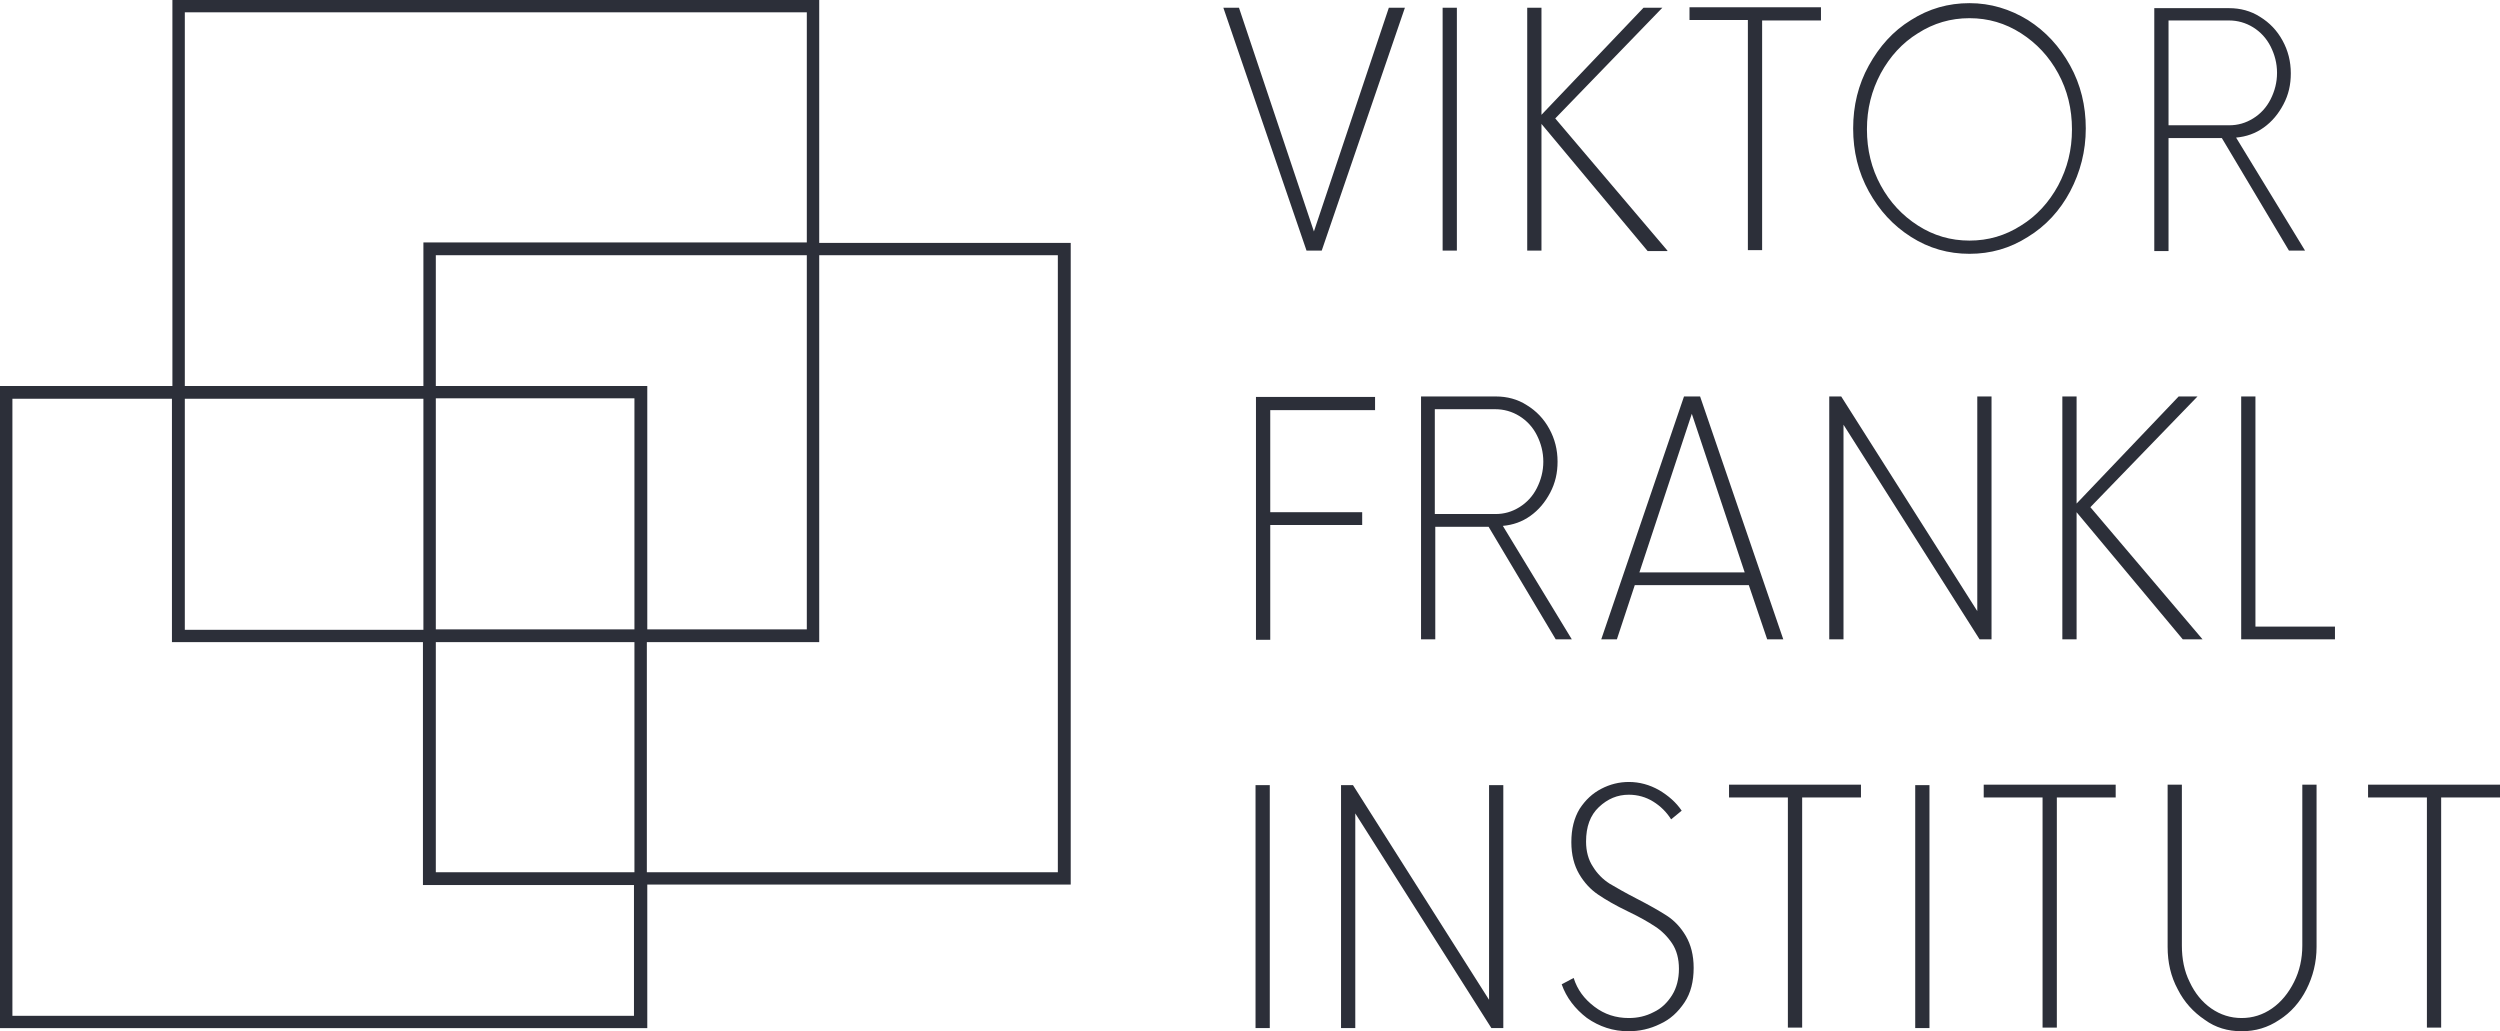 <?xml version="1.0" encoding="UTF-8"?> <svg xmlns="http://www.w3.org/2000/svg" width="80" height="33" viewBox="0 0 80 33" fill="none"><path d="M26.215 7.773V0H5.517V12.352H0V32.9H20.713V28.306H34.263V7.773H26.215ZM5.914 0.394H25.818V7.758H13.549V12.352H5.914V0.394ZM13.946 20.548H20.302V27.912H13.946V20.548ZM13.946 20.14V12.746H20.302V20.14H13.946ZM5.914 12.76H13.549V20.154H5.914V12.76ZM13.946 12.352V8.167H25.818V20.14H20.713V12.352H13.946ZM20.302 32.506H0.397V12.76H5.502V20.548H13.534V28.321H20.287V32.506H20.302ZM33.851 27.912H20.699V20.548H26.215V8.167H33.851V27.912Z" fill="#2C2F39"></path><path d="M75.778 25.11V25.519H77.661V32.883H78.117V25.519H80V25.11H75.778ZM71.732 33C72.174 33 72.571 32.883 72.939 32.635C73.306 32.402 73.601 32.067 73.807 31.658C74.013 31.25 74.13 30.798 74.13 30.302V25.11H73.674V30.258C73.674 30.681 73.586 31.075 73.409 31.425C73.233 31.775 72.998 32.067 72.703 32.271C72.409 32.475 72.085 32.577 71.732 32.577C71.379 32.577 71.056 32.475 70.761 32.271C70.467 32.067 70.232 31.775 70.07 31.425C69.894 31.075 69.82 30.681 69.82 30.258V25.11H69.364V30.302C69.364 30.798 69.467 31.25 69.688 31.658C69.894 32.067 70.188 32.388 70.555 32.635C70.894 32.883 71.291 33 71.732 33ZM63.479 25.11V25.519H65.362V32.883H65.819V25.519H67.702V25.11H63.479ZM61.287 32.898H61.743V25.125H61.287V32.898ZM55.329 25.11V25.519H57.212V32.883H57.669V25.519H59.551V25.11H55.329ZM52.108 33C52.461 33 52.799 32.927 53.123 32.767C53.446 32.621 53.696 32.388 53.902 32.081C54.108 31.775 54.197 31.396 54.197 30.973C54.197 30.565 54.108 30.229 53.947 29.952C53.785 29.675 53.579 29.456 53.329 29.296C53.078 29.136 52.77 28.96 52.372 28.756C52.005 28.567 51.725 28.406 51.504 28.275C51.298 28.144 51.107 27.954 50.975 27.735C50.828 27.517 50.754 27.24 50.754 26.933C50.754 26.452 50.887 26.088 51.166 25.825C51.446 25.563 51.755 25.431 52.122 25.431C52.402 25.431 52.667 25.504 52.902 25.65C53.137 25.796 53.329 25.985 53.476 26.219L53.814 25.942C53.638 25.679 53.388 25.46 53.093 25.285C52.784 25.11 52.461 25.023 52.122 25.023C51.813 25.023 51.519 25.096 51.24 25.242C50.96 25.388 50.739 25.592 50.548 25.883C50.372 26.175 50.283 26.525 50.283 26.948C50.283 27.356 50.372 27.692 50.533 27.969C50.695 28.246 50.901 28.465 51.137 28.625C51.372 28.785 51.696 28.975 52.093 29.165C52.461 29.34 52.74 29.5 52.961 29.646C53.167 29.777 53.358 29.967 53.505 30.185C53.652 30.404 53.726 30.681 53.726 31.002C53.726 31.323 53.652 31.615 53.505 31.848C53.358 32.081 53.167 32.271 52.917 32.388C52.667 32.519 52.402 32.577 52.122 32.577C51.71 32.577 51.343 32.46 51.019 32.212C50.695 31.965 50.475 31.673 50.357 31.294L49.974 31.498C50.122 31.921 50.401 32.285 50.784 32.577C51.181 32.854 51.622 33 52.108 33ZM47.65 25.125V31.994L43.296 25.125H42.913V32.898H43.369V26.029L47.724 32.898H48.106V25.125H47.65ZM40.177 32.898H40.633V25.125H40.177V32.898Z" fill="#2C2F39"></path><path d="M71.718 20.459H74.719V20.051H72.174V12.687H71.718V20.459ZM70.482 20.459L66.892 16.23L70.32 12.687H69.717L66.451 16.114V12.687H65.995V20.459H66.451V16.391L69.849 20.459H70.482ZM63.273 12.687V19.555L58.919 12.687H58.536V20.459H58.992V13.591L63.347 20.459H63.729V12.687H63.273ZM52.461 18.316L54.138 13.241L55.83 18.316H52.461ZM56.55 20.459H57.065L54.403 12.687H53.888L51.24 20.459H51.74L52.313 18.724H55.962L56.55 20.459ZM45.914 16.449V13.095H47.856C48.121 13.095 48.386 13.168 48.621 13.314C48.856 13.46 49.048 13.664 49.18 13.926C49.312 14.189 49.386 14.466 49.386 14.772C49.386 15.078 49.312 15.355 49.18 15.618C49.048 15.88 48.856 16.084 48.621 16.23C48.386 16.376 48.136 16.449 47.856 16.449H45.914ZM48.091 16.828C48.415 16.799 48.709 16.697 48.974 16.507C49.239 16.318 49.445 16.07 49.607 15.764C49.768 15.457 49.842 15.136 49.842 14.772C49.842 14.393 49.754 14.043 49.577 13.722C49.401 13.401 49.165 13.153 48.856 12.964C48.562 12.774 48.224 12.687 47.871 12.687H45.473V20.459H45.929V16.857H47.635L49.783 20.459H50.298L48.091 16.828ZM44.002 12.701H40.191V20.474H40.648V16.799H43.59V16.391H40.648V13.124H44.002V12.701Z" fill="#2C2F39"></path><path d="M69.393 4.009V0.655H71.335C71.6 0.655 71.864 0.728 72.1 0.874C72.335 1.02 72.526 1.224 72.659 1.486C72.791 1.749 72.865 2.026 72.865 2.332C72.865 2.638 72.791 2.915 72.659 3.178C72.526 3.44 72.335 3.645 72.1 3.79C71.864 3.936 71.614 4.009 71.335 4.009H69.393ZM71.555 4.403C71.879 4.374 72.173 4.272 72.438 4.082C72.703 3.893 72.909 3.645 73.071 3.338C73.233 3.032 73.306 2.711 73.306 2.347C73.306 1.968 73.218 1.618 73.041 1.297C72.865 0.976 72.629 0.728 72.32 0.538C72.026 0.349 71.688 0.261 71.335 0.261H68.937V8.034H69.393V4.418H71.099L73.247 8.02H73.762L71.555 4.403ZM63.023 7.699C62.42 7.699 61.875 7.538 61.375 7.218C60.875 6.897 60.478 6.474 60.184 5.934C59.889 5.395 59.742 4.797 59.742 4.14C59.742 3.484 59.889 2.901 60.184 2.347C60.478 1.807 60.875 1.37 61.375 1.063C61.875 0.743 62.42 0.582 63.023 0.582C63.626 0.582 64.17 0.743 64.671 1.063C65.171 1.384 65.568 1.807 65.862 2.347C66.156 2.886 66.303 3.484 66.303 4.14C66.303 4.797 66.156 5.38 65.862 5.934C65.568 6.474 65.171 6.911 64.671 7.218C64.17 7.538 63.626 7.699 63.023 7.699ZM63.023 8.122C63.7 8.122 64.317 7.947 64.891 7.582C65.465 7.232 65.921 6.736 66.245 6.124C66.568 5.511 66.745 4.84 66.745 4.111C66.745 3.382 66.583 2.711 66.245 2.099C65.906 1.486 65.465 1.005 64.891 0.64C64.317 0.29 63.7 0.101 63.023 0.101C62.346 0.101 61.728 0.276 61.154 0.64C60.581 0.99 60.139 1.486 59.801 2.099C59.463 2.711 59.301 3.382 59.301 4.111C59.301 4.84 59.463 5.511 59.801 6.124C60.139 6.736 60.581 7.218 61.154 7.582C61.728 7.947 62.346 8.122 63.023 8.122ZM58.271 0.232H54.064V0.64H55.932V8.005H56.388V0.655H58.271V0.232ZM53.358 8.02L49.768 3.79L53.196 0.247H52.593L49.327 3.674V0.247H48.871V8.02H49.327V3.965L52.725 8.034H53.358V8.02ZM46.164 8.02H46.62V0.247H46.164V8.02ZM44.443 0.247L42.045 7.407L39.647 0.247H39.147L41.809 8.02H42.295L44.957 0.247H44.443Z" fill="#2C2F39"></path></svg> 